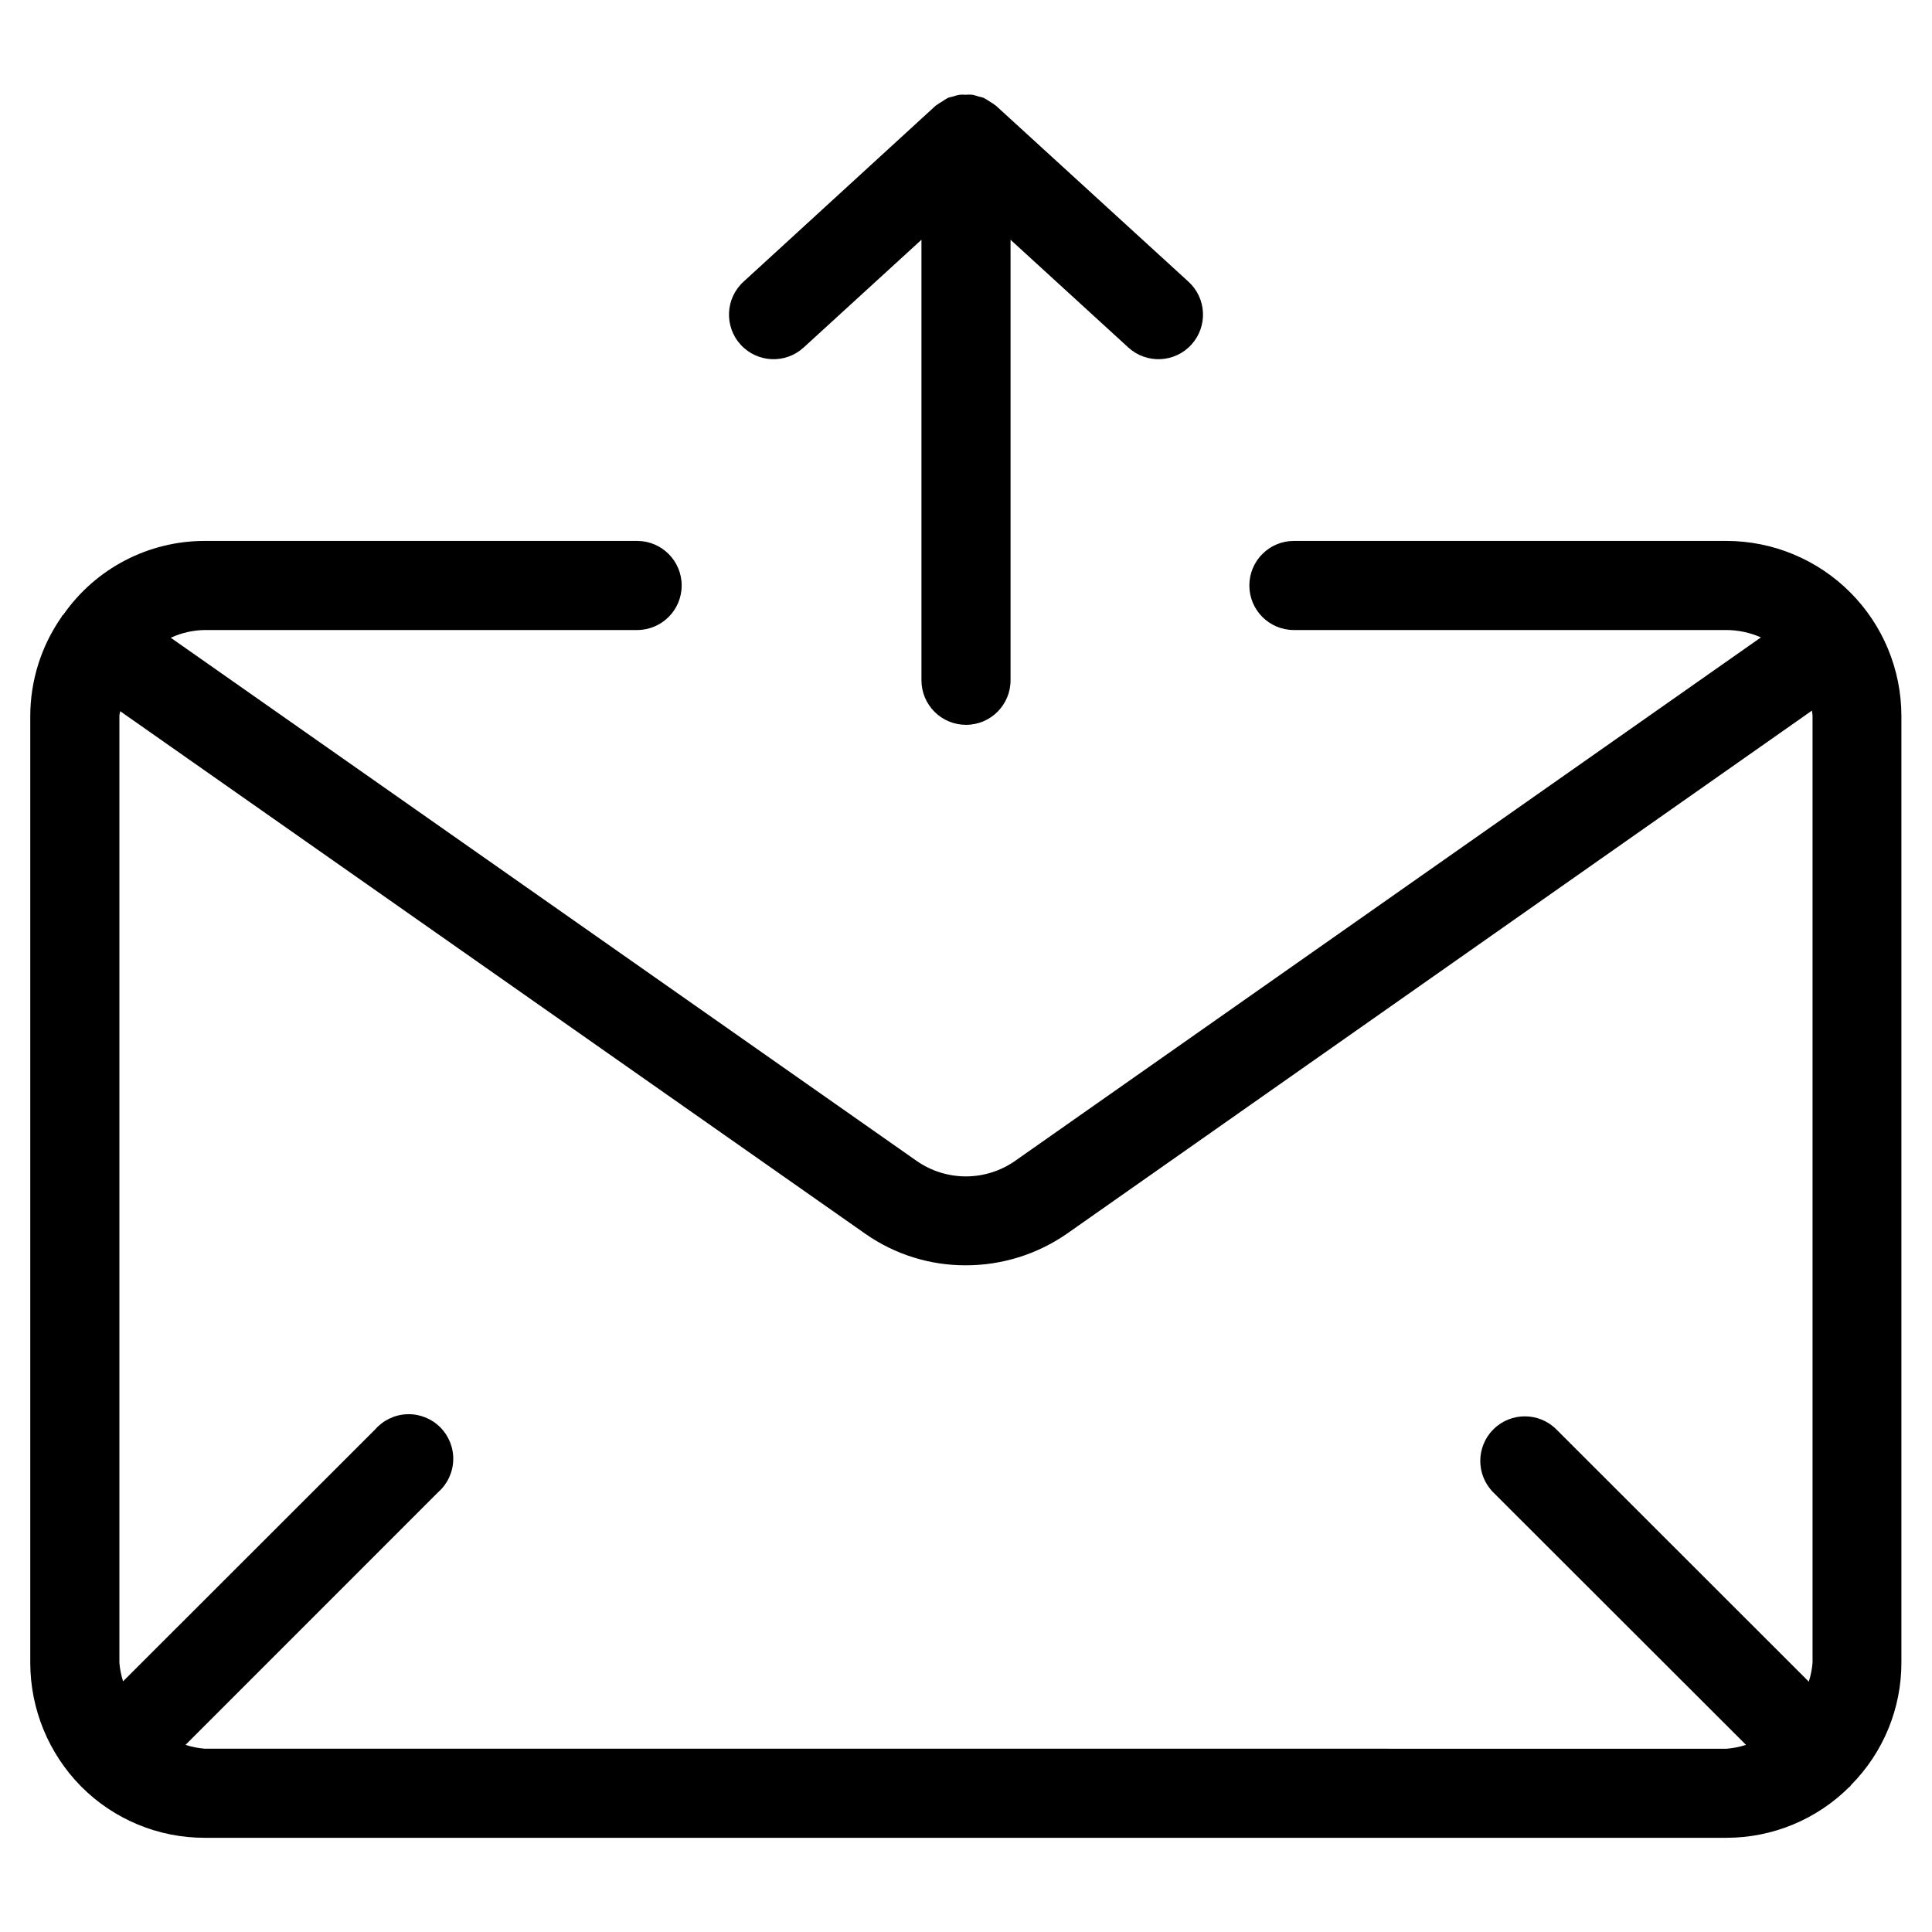 <?xml version="1.0" encoding="UTF-8"?>
<!-- Uploaded to: ICON Repo, www.svgrepo.com, Generator: ICON Repo Mixer Tools -->
<svg fill="#000000" width="800px" height="800px" version="1.1" viewBox="144 144 512 512" xmlns="http://www.w3.org/2000/svg">
 <g>
  <path d="m601.52 287.35h-114.62c-6.523 0-11.809 5.285-11.809 11.805 0 6.523 5.285 11.809 11.809 11.809h114.62c3.148 0.012 6.266 0.676 9.145 1.953l-197.61 138.7 0.004 0.004c-3.836 2.691-8.406 4.137-13.09 4.137-4.688 0-9.258-1.445-13.094-4.137l-197.62-138.61c2.82-1.305 5.883-2 8.988-2.047h114.6c6.519 0 11.809-5.285 11.809-11.809 0-6.519-5.289-11.805-11.809-11.805h-114.6c-14.91 0-28.883 7.281-37.422 19.504-0.109 0.156-0.285 0.219-0.395 0.379-0.109 0.156 0 0.172-0.109 0.25v0.004c-5.383 7.699-8.277 16.863-8.297 26.258v250.91c0.016 12.266 4.848 24.031 13.461 32.762 8.664 8.73 20.461 13.637 32.762 13.621h403.27c12.215 0 23.93-4.848 32.574-13.477 0 0 0.172-0.094 0.25-0.172s0.125-0.25 0.234-0.363h0.004c8.527-8.617 13.316-20.246 13.316-32.371v-250.91c-0.008-12.297-4.894-24.094-13.59-32.793-8.699-8.699-20.488-13.59-32.789-13.602zm-403.27 320.07c-1.727-0.137-3.434-0.473-5.086-1.008l66.961-66.977v0.004c2.445-2.16 3.891-5.234 3.988-8.496 0.102-3.262-1.152-6.418-3.465-8.723-2.309-2.301-5.469-3.547-8.73-3.438-3.262 0.109-6.332 1.562-8.48 4.012l-66.82 66.773c-0.512-1.598-0.84-3.246-0.977-4.914v-250.91c0-0.441 0.172-0.852 0.203-1.273l197.55 138.55h0.004c7.769 5.422 17.023 8.32 26.496 8.297 9.562 0.02 18.898-2.883 26.766-8.312l197.54-138.7c0 0.488 0.141 0.961 0.141 1.449v250.91c-0.141 1.695-0.477 3.371-0.992 4.992l-66.898-66.852c-4.609-4.613-12.09-4.613-16.703 0-4.613 4.613-4.613 12.094 0 16.707l66.961 66.895c-1.664 0.543-3.387 0.887-5.133 1.023z"/>
  <path d="m400 336.09c6.519 0 11.805-5.285 11.805-11.809v-116.74l31.223 28.559c4.816 4.402 12.289 4.062 16.688-0.754 4.402-4.816 4.062-12.289-0.754-16.688l-50.996-46.621-0.156-0.109c-0.48-0.367-0.988-0.703-1.512-1.008-0.438-0.312-0.895-0.598-1.371-0.848l-0.203-0.129c-0.48-0.16-0.969-0.293-1.465-0.391-0.516-0.188-1.039-0.332-1.574-0.441-0.602-0.055-1.207-0.055-1.812 0-0.523-0.043-1.051-0.043-1.574 0-0.598 0.109-1.188 0.266-1.762 0.473-0.461 0.086-0.91 0.207-1.355 0.359l-0.172 0.109v0.004c-0.477 0.246-0.93 0.539-1.355 0.863-0.547 0.297-1.074 0.633-1.574 1.008l-0.156 0.109-50.887 46.621c-4.816 4.398-5.152 11.871-0.754 16.688s11.871 5.156 16.688 0.754l31.223-28.559v116.74c0 3.133 1.242 6.137 3.457 8.352 2.215 2.211 5.219 3.457 8.352 3.457z"/>
 </g>
</svg>